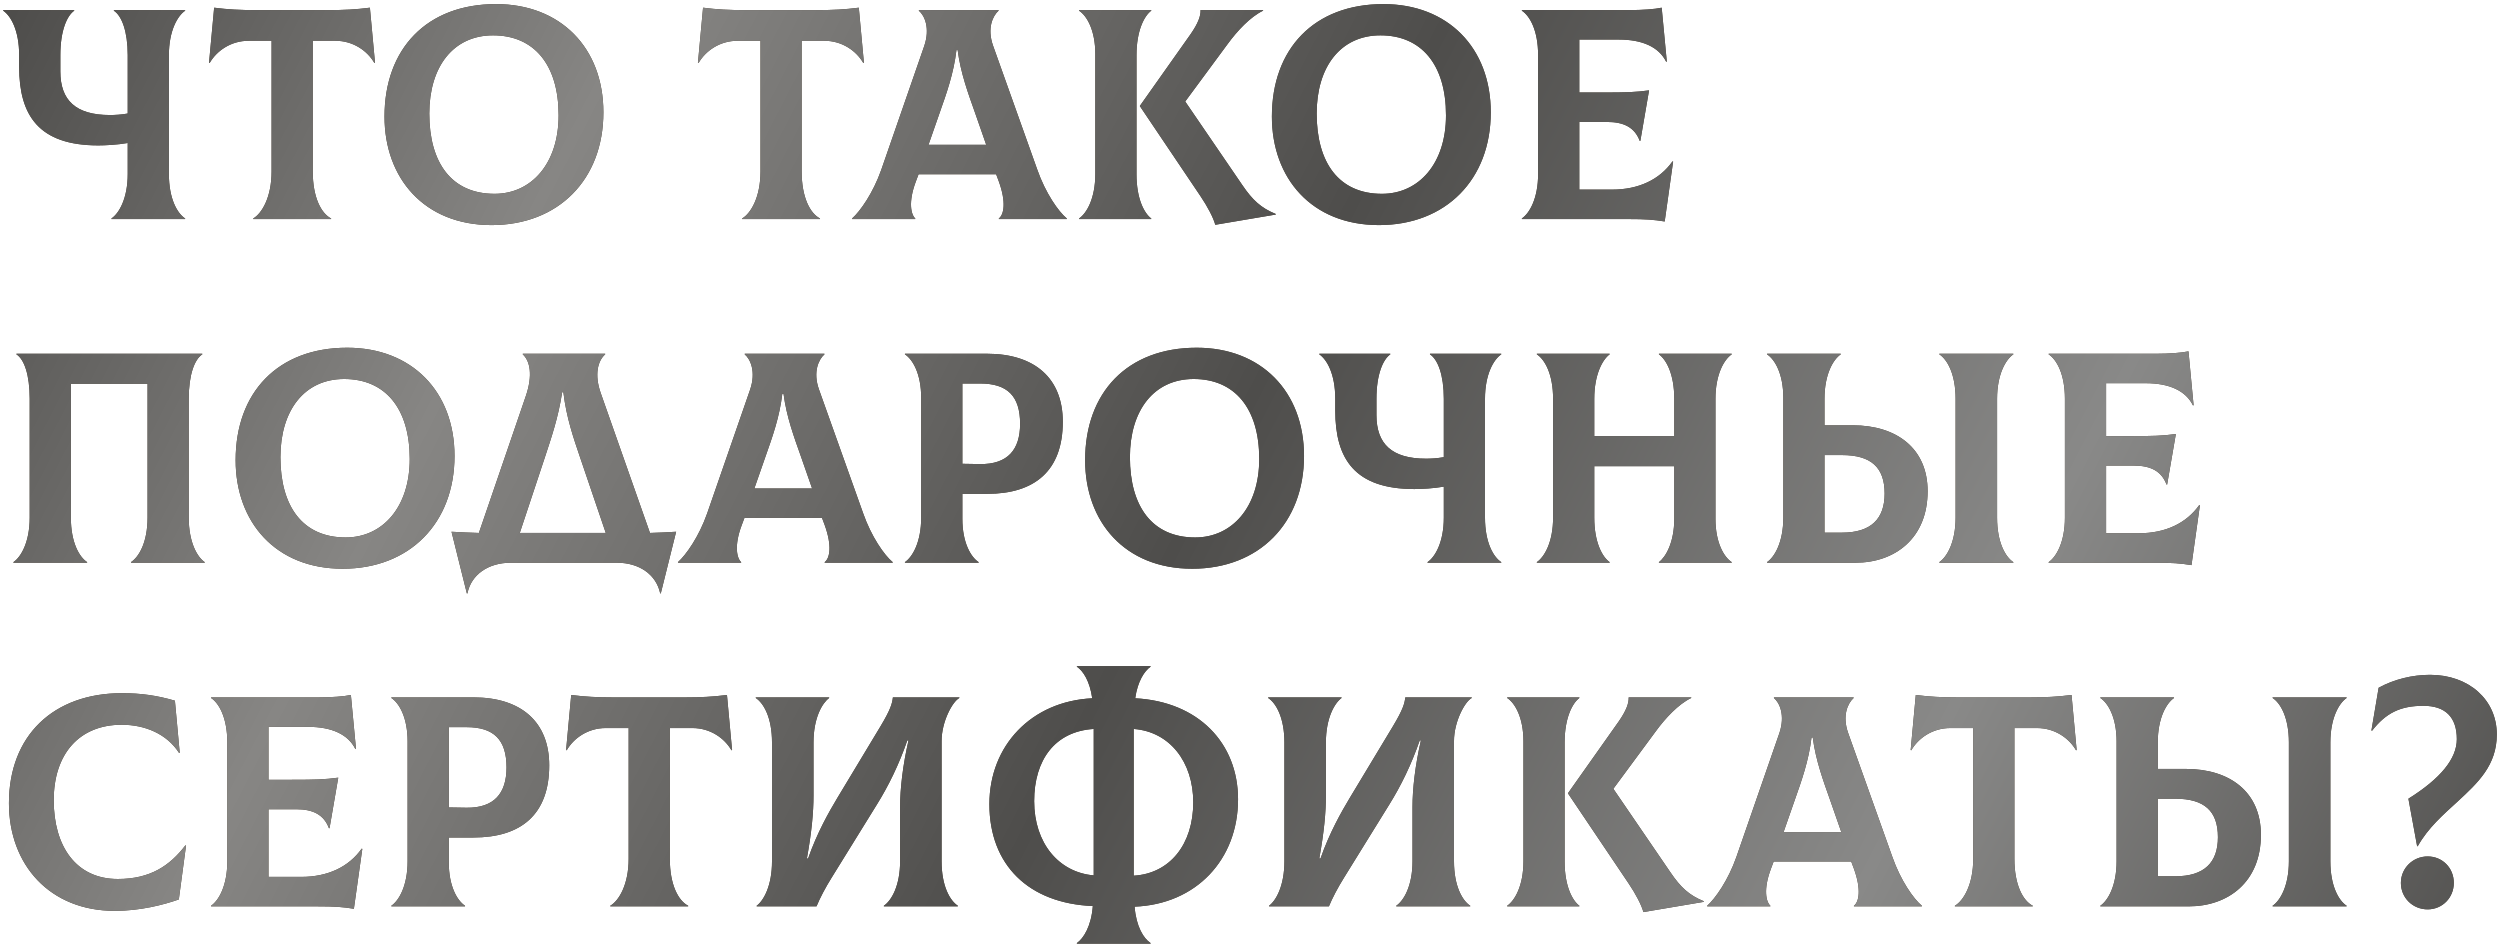 <?xml version="1.0" encoding="UTF-8"?> <svg xmlns="http://www.w3.org/2000/svg" width="582" height="220" viewBox="0 0 582 220" fill="none"> <path d="M43.1 2.49C41.35 3.68 39.32 7.11 39.32 12.85V40.5C39.32 46.31 41.28 49.67 43.1 50.86V51H25.95V50.86C27.7 49.67 29.73 46.24 29.73 40.5V33.29C27.35 33.71 24.55 33.85 22.87 33.85C9.01 33.85 4.46 26.85 4.46 15.58V12.85C4.46 7.04 2.5 3.68 0.75 2.49V2.35H17.27V2.49C15.59 3.68 14.05 7.11 14.05 12.85V16.63C14.05 23.35 17.62 26.78 25.6 26.78C26.65 26.78 28.19 26.71 29.73 26.43V12.85C29.73 7.25 28.33 3.68 26.51 2.49V2.35H43.1V2.49ZM86.112 1.79L87.302 14.6L87.162 14.67C85.552 11.87 82.262 9.49 78.062 9.49H72.812V39.94C72.812 45.96 74.772 49.67 77.082 50.86V51H58.952V50.86C60.982 49.67 63.222 45.89 63.222 39.94V9.49H57.902C53.702 9.49 50.412 11.87 48.802 14.67L48.662 14.6L49.852 1.79C53.072 2.21 56.012 2.35 59.442 2.35H76.522C79.952 2.35 82.892 2.21 86.112 1.79ZM114.432 52.4C98.752 52.4 89.512 41.48 89.512 27.13C89.512 11.38 99.312 0.95 115.482 0.95C130.462 0.95 140.472 11.1 140.472 26.15C140.472 41.76 130.042 52.4 114.432 52.4ZM115.132 45.12C123.742 45.12 130.042 38.05 130.042 26.85C130.042 15.02 124.302 8.23 114.782 8.23C105.542 8.23 99.942 15.51 99.942 26.43C99.942 37.91 105.122 45.12 115.132 45.12ZM199.93 1.79L201.12 14.6L200.98 14.67C199.37 11.87 196.08 9.49 191.88 9.49H186.63V39.94C186.63 45.96 188.59 49.67 190.9 50.86V51H172.77V50.86C174.8 49.67 177.04 45.89 177.04 39.94V9.49H171.72C167.52 9.49 164.23 11.87 162.62 14.67L162.48 14.6L163.67 1.79C166.89 2.21 169.83 2.35 173.26 2.35H190.34C193.77 2.35 196.71 2.21 199.93 1.79ZM241.491 39.52C243.381 44.91 246.391 49.25 248.351 50.86V51H232.531V50.86C233.721 49.95 234.281 47.08 232.531 42.25L231.901 40.57H213.841L213.211 42.25C211.391 47.08 212.091 49.95 213.071 50.86V51H198.371V50.86C200.261 49.18 203.271 44.91 205.161 39.52L215.171 10.68C216.571 6.55 215.241 3.61 213.911 2.49V2.35H232.461V2.49C231.131 3.68 229.731 6.55 231.201 10.68L241.491 39.52ZM222.661 11.66C222.031 17.05 220.351 21.74 218.741 26.29L216.151 33.71H229.591L227.001 26.29C225.391 21.74 223.641 17.05 222.941 11.66H222.661ZM264.576 40.57C264.576 46.31 266.396 49.67 268.006 50.86V51H251.206V50.86C252.956 49.67 254.986 46.24 254.986 40.5V12.57C254.986 7.04 253.026 3.68 251.206 2.49V2.35H268.006V2.49C266.396 3.68 264.576 7.11 264.576 12.85V40.57ZM289.216 43.09C291.596 46.59 293.556 48.41 296.986 49.81V49.95L282.916 52.33C282.496 50.72 281.096 48.06 279.486 45.68L265.346 24.68L277.176 7.95C278.926 5.43 279.556 3.68 279.486 2.35H294.046V2.49C291.106 3.89 288.026 7.18 285.786 10.26L275.916 23.63L289.216 43.09ZM321.014 52.4C305.334 52.4 296.094 41.48 296.094 27.13C296.094 11.38 305.894 0.95 322.064 0.95C337.044 0.95 347.054 11.1 347.054 26.15C347.054 41.76 336.624 52.4 321.014 52.4ZM321.714 45.12C330.324 45.12 336.624 38.05 336.624 26.85C336.624 15.02 330.884 8.23 321.364 8.23C312.124 8.23 306.524 15.51 306.524 26.43C306.524 37.91 311.704 45.12 321.714 45.12ZM389.362 37.56L389.502 37.63L387.542 51.56C384.952 51.14 383.132 51 379.002 51H354.292V50.86C356.042 49.67 358.072 46.24 358.072 40.5V12.85C358.072 7.04 356.112 3.68 354.292 2.49V2.35H379.422C382.222 2.35 385.302 2.14 386.842 1.79L388.032 14.32L387.892 14.39C386.212 10.96 382.362 9.21 376.902 9.21H367.662V21.53H372.982C378.792 21.53 380.752 21.46 383.902 21.04L381.872 32.8H381.732C380.542 29.65 378.022 28.39 374.102 28.39H367.662V44.14H375.292C381.452 44.14 386.352 41.83 389.362 37.56ZM3.13 131V130.86C4.88 129.67 6.91 126.24 6.91 120.5V92.85C6.91 87.25 5.65 83.68 3.83 82.49V82.35H47.09V82.49C45.27 83.68 43.94 87.25 43.94 92.85V120.5C43.94 126.24 45.9 129.67 47.65 130.86V131H30.5V130.86C32.32 129.67 34.35 126.31 34.35 120.5V89.35H16.5V120.5C16.5 126.31 18.46 129.67 20.28 130.86V131H3.13ZM79.773 132.4C64.093 132.4 54.853 121.48 54.853 107.13C54.853 91.38 64.653 80.95 80.823 80.95C95.803 80.95 105.813 91.1 105.813 106.15C105.813 121.76 95.383 132.4 79.773 132.4ZM80.473 125.12C89.083 125.12 95.383 118.05 95.383 106.85C95.383 95.02 89.643 88.23 80.123 88.23C70.883 88.23 65.283 95.51 65.283 106.43C65.283 117.91 70.463 125.12 80.473 125.12ZM151.313 124.07C153.343 124 155.373 123.93 157.403 123.79L153.833 138.14H153.693C152.783 133.8 148.863 131 143.613 131H118.903C113.653 131 109.663 133.8 108.823 138.14H108.683L105.113 123.79C107.283 123.93 109.383 124 111.483 124.07L122.403 92.22C124.083 87.32 123.383 84.03 121.703 82.49V82.35H140.883V82.49C139.133 84.03 138.363 87.25 139.833 91.45L151.313 124.07ZM126.813 106.57L121.003 124.07H141.023L135.073 106.57C133.533 102.02 131.853 97.26 131.153 91.31H130.873C129.963 97.26 128.353 101.88 126.813 106.57ZM200.954 119.52C202.844 124.91 205.854 129.25 207.814 130.86V131H191.994V130.86C193.184 129.95 193.744 127.08 191.994 122.25L191.364 120.57H173.304L172.674 122.25C170.854 127.08 171.554 129.95 172.534 130.86V131H157.834V130.86C159.724 129.18 162.734 124.91 164.624 119.52L174.634 90.68C176.034 86.55 174.704 83.61 173.374 82.49V82.35H191.924V82.49C190.594 83.68 189.194 86.55 190.664 90.68L200.954 119.52ZM182.124 91.66C181.494 97.05 179.814 101.74 178.204 106.29L175.614 113.71H189.054L186.464 106.29C184.854 101.74 183.104 97.05 182.404 91.66H182.124ZM229.779 82.35C240.909 82.35 247.419 88.09 247.419 98.17C247.419 109.58 240.909 114.97 229.779 114.97H224.039V120.78C224.039 126.31 225.999 129.67 227.819 130.86V131H210.669V130.86C212.419 129.67 214.449 126.24 214.449 120.5V92.57C214.449 87.04 212.489 83.68 210.669 82.49V82.35H229.779ZM228.169 108.04C234.609 108.11 237.479 104.68 237.479 98.66C237.479 92.22 234.539 89.28 228.169 89.28H224.039V107.97L228.169 108.04ZM277.537 132.4C261.857 132.4 252.617 121.48 252.617 107.13C252.617 91.38 262.417 80.95 278.587 80.95C293.567 80.95 303.577 91.1 303.577 106.15C303.577 121.76 293.147 132.4 277.537 132.4ZM278.237 125.12C286.847 125.12 293.147 118.05 293.147 106.85C293.147 95.02 287.407 88.23 277.887 88.23C268.647 88.23 263.047 95.51 263.047 106.43C263.047 117.91 268.227 125.12 278.237 125.12ZM349.487 82.49C347.737 83.68 345.707 87.11 345.707 92.85V120.5C345.707 126.31 347.667 129.67 349.487 130.86V131H332.337V130.86C334.087 129.67 336.117 126.24 336.117 120.5V113.29C333.737 113.71 330.937 113.85 329.257 113.85C315.397 113.85 310.847 106.85 310.847 95.58V92.85C310.847 87.04 308.887 83.68 307.137 82.49V82.35H323.657V82.49C321.977 83.68 320.437 87.11 320.437 92.85V96.63C320.437 103.35 324.007 106.78 331.987 106.78C333.037 106.78 334.577 106.71 336.117 106.43V92.85C336.117 87.25 334.717 83.68 332.897 82.49V82.35H349.487V82.49ZM403.138 82.49C401.388 83.68 399.358 87.11 399.358 92.85V120.78C399.358 126.31 401.318 129.67 403.138 130.86V131H386.198V130.86C387.808 129.67 389.768 126.24 389.768 120.78V108.53H371.148V120.5C371.148 126.31 373.038 129.67 374.718 130.86V131H357.778V130.86C359.528 129.67 361.558 126.24 361.558 120.5V92.85C361.558 87.04 359.598 83.68 357.778 82.49V82.35H374.718V82.49C373.108 83.68 371.148 87.11 371.148 92.85V101.53H389.768V92.85C389.768 87.04 387.878 83.68 386.198 82.49V82.35H403.138V82.49ZM431.322 99.01C441.542 99.01 448.752 104.4 448.752 114.34C448.752 125.33 441.122 131 431.952 131H411.372V130.86C413.122 129.67 415.152 126.24 415.152 120.5V92.57C415.152 87.04 413.192 83.68 411.372 82.49V82.35H428.522V82.49C426.772 83.68 424.742 87.11 424.742 92.85V99.01H431.322ZM468.702 82.49C466.952 83.68 464.922 87.11 464.922 92.85V120.5C464.922 126.31 466.882 129.67 468.702 130.86V131H451.482V130.86C453.232 129.67 455.262 126.24 455.262 120.5V92.85C455.262 87.04 453.302 83.68 451.482 82.49V82.35H468.702V82.49ZM428.802 124C435.592 124 438.742 120.78 438.742 114.9C438.742 108.81 435.592 105.94 428.802 105.94H424.742V124H428.802ZM511.999 117.56L512.139 117.63L510.179 131.56C507.589 131.14 505.769 131 501.639 131H476.929V130.86C478.679 129.67 480.709 126.24 480.709 120.5V92.85C480.709 87.04 478.749 83.68 476.929 82.49V82.35H502.059C504.859 82.35 507.939 82.14 509.479 81.79L510.669 94.32L510.529 94.39C508.849 90.96 504.999 89.21 499.539 89.21H490.299V101.53H495.619C501.429 101.53 503.389 101.46 506.539 101.04L504.509 112.8H504.369C503.179 109.65 500.659 108.39 496.739 108.39H490.299V124.14H497.929C504.089 124.14 508.989 121.83 511.999 117.56ZM26.72 212.05C11.6 212.05 2.08 201.34 2.08 186.99C2.08 171.24 12.44 161.37 28.4 161.37C32.88 161.37 36.66 161.93 40.72 163.12L41.84 175.23L41.7 175.3C38.83 170.82 33.72 168.72 28.33 168.72C18.46 168.72 12.51 175.51 12.51 186.29C12.51 197 17.69 204.63 27.42 204.63C34.98 204.63 39.53 201.55 43.17 196.79L43.31 196.86L41.63 209.39C38.06 210.65 32.6 212.05 26.72 212.05ZM84.206 197.56L84.346 197.63L82.386 211.56C79.796 211.14 77.976 211 73.846 211H49.136V210.86C50.886 209.67 52.916 206.24 52.916 200.5V172.85C52.916 167.04 50.956 163.68 49.136 162.49V162.35H74.266C77.066 162.35 80.146 162.14 81.686 161.79L82.876 174.32L82.736 174.39C81.056 170.96 77.206 169.21 71.746 169.21H62.506V181.53H67.826C73.636 181.53 75.596 181.46 78.746 181.04L76.716 192.8H76.576C75.386 189.65 72.866 188.39 68.946 188.39H62.506V204.14H70.136C76.296 204.14 81.196 201.83 84.206 197.56ZM110.219 162.35C121.349 162.35 127.859 168.09 127.859 178.17C127.859 189.58 121.349 194.97 110.219 194.97H104.479V200.78C104.479 206.31 106.439 209.67 108.259 210.86V211H91.109V210.86C92.859 209.67 94.888 206.24 94.888 200.5V172.57C94.888 167.04 92.928 163.68 91.109 162.49V162.35H110.219ZM108.609 188.04C115.049 188.11 117.919 184.68 117.919 178.66C117.919 172.22 114.979 169.28 108.609 169.28H104.479V187.97L108.609 188.04ZM169.237 161.79L170.427 174.6L170.287 174.67C168.677 171.87 165.387 169.49 161.187 169.49H155.937V199.94C155.937 205.96 157.897 209.67 160.207 210.86V211H142.077V210.86C144.107 209.67 146.347 205.89 146.347 199.94V169.49H141.027C136.827 169.49 133.537 171.87 131.927 174.67L131.787 174.6L132.977 161.79C136.197 162.21 139.137 162.35 142.567 162.35H159.647C163.077 162.35 166.017 162.21 169.237 161.79ZM176.153 211V210.86C177.763 209.67 179.723 206.24 179.723 200.5V172.85C179.723 167.04 177.763 163.68 175.943 162.49V162.35H193.023V162.49C191.413 163.68 189.383 167.11 189.383 172.85V185.17C189.383 189.16 188.963 193.64 187.843 199.87H188.123C190.223 193.85 193.023 188.95 194.913 185.8L204.993 169.07C207.303 165.22 207.723 163.75 207.863 162.35H223.333V162.49C221.723 163.33 219.203 168.02 219.203 172.5V200.5C219.203 206.31 221.163 209.67 222.983 210.86V211H205.763V210.86C207.513 209.67 209.543 206.24 209.543 200.5V187.9C209.543 183.56 210.173 178.17 211.503 172.36H211.223C209.263 178.03 206.812 183 204.153 187.27L193.583 204.35C192.183 206.59 190.853 209.11 190.083 211H176.153ZM288.217 186.08C288.217 200.08 278.487 210.51 264.137 211.07C264.487 215.69 266.237 218.49 267.847 219.54V219.68H250.697V219.54C252.237 218.49 254.057 215.62 254.407 210.93C239.427 210.3 230.327 201.34 230.327 187.2C230.327 173.62 240.057 163.26 254.267 162.56C253.707 158.57 252.167 156.19 250.697 155.21V155.07H267.847V155.21C266.447 156.19 264.837 158.57 264.277 162.56C278.977 163.33 288.217 172.99 288.217 186.08ZM240.757 186.5C240.757 196.3 246.497 203.09 254.617 203.79V169.7C245.587 170.26 240.757 176.91 240.757 186.5ZM263.927 203.86C272.327 203.37 277.787 196.58 277.787 186.78C277.787 177.4 272.327 170.33 263.927 169.7V203.86ZM295.44 211V210.86C297.05 209.67 299.01 206.24 299.01 200.5V172.85C299.01 167.04 297.05 163.68 295.23 162.49V162.35H312.31V162.49C310.7 163.68 308.67 167.11 308.67 172.85V185.17C308.67 189.16 308.25 193.64 307.13 199.87H307.41C309.51 193.85 312.31 188.95 314.2 185.8L324.28 169.07C326.59 165.22 327.01 163.75 327.15 162.35H342.62V162.49C341.01 163.33 338.49 168.02 338.49 172.5V200.5C338.49 206.31 340.45 209.67 342.27 210.86V211H325.05V210.86C326.8 209.67 328.83 206.24 328.83 200.5V187.9C328.83 183.56 329.46 178.17 330.79 172.36H330.51C328.55 178.03 326.1 183 323.44 187.27L312.87 204.35C311.47 206.59 310.14 209.11 309.37 211H295.44ZM364.244 200.57C364.244 206.31 366.064 209.67 367.674 210.86V211H350.874V210.86C352.624 209.67 354.654 206.24 354.654 200.5V172.57C354.654 167.04 352.694 163.68 350.874 162.49V162.35H367.674V162.49C366.064 163.68 364.244 167.11 364.244 172.85V200.57ZM388.884 203.09C391.264 206.59 393.224 208.41 396.654 209.81V209.95L382.584 212.33C382.164 210.72 380.764 208.06 379.154 205.68L365.014 184.68L376.844 167.95C378.594 165.43 379.224 163.68 379.154 162.35H393.714V162.49C390.774 163.89 387.694 167.18 385.454 170.26L375.584 183.63L388.884 203.09ZM440.554 199.52C442.444 204.91 445.454 209.25 447.414 210.86V211H431.594V210.86C432.784 209.95 433.344 207.08 431.594 202.25L430.964 200.57H412.904L412.274 202.25C410.454 207.08 411.154 209.95 412.134 210.86V211H397.434V210.86C399.324 209.18 402.334 204.91 404.224 199.52L414.234 170.68C415.634 166.55 414.304 163.61 412.974 162.49V162.35H431.524V162.49C430.194 163.68 428.794 166.55 430.264 170.68L440.554 199.52ZM421.724 171.66C421.094 177.05 419.414 181.74 417.804 186.29L415.214 193.71H428.654L426.064 186.29C424.454 181.74 422.704 177.05 422.004 171.66H421.724ZM482.254 161.79L483.444 174.6L483.304 174.67C481.694 171.87 478.404 169.49 474.204 169.49H468.954V199.94C468.954 205.96 470.914 209.67 473.224 210.86V211H455.094V210.86C457.124 209.67 459.364 205.89 459.364 199.94V169.49H454.044C449.844 169.49 446.554 171.87 444.944 174.67L444.804 174.6L445.994 161.79C449.214 162.21 452.154 162.35 455.584 162.35H472.664C476.094 162.35 479.034 162.21 482.254 161.79ZM508.91 179.01C519.13 179.01 526.34 184.4 526.34 194.34C526.34 205.33 518.71 211 509.54 211H488.96V210.86C490.71 209.67 492.74 206.24 492.74 200.5V172.57C492.74 167.04 490.78 163.68 488.96 162.49V162.35H506.11V162.49C504.36 163.68 502.33 167.11 502.33 172.85V179.01H508.91ZM546.29 162.49C544.54 163.68 542.51 167.11 542.51 172.85V200.5C542.51 206.31 544.47 209.67 546.29 210.86V211H529.07V210.86C530.82 209.67 532.85 206.24 532.85 200.5V172.85C532.85 167.04 530.89 163.68 529.07 162.49V162.35H546.29V162.49ZM506.39 204C513.18 204 516.33 200.78 516.33 194.9C516.33 188.81 513.18 185.94 506.39 185.94H502.33V204H506.39ZM562.707 197L560.677 185.94C568.167 181.25 571.947 176.63 571.947 172.08C571.947 166.97 569.287 164.31 564.177 164.31C558.787 164.31 555.427 165.99 552.207 170.12L552.067 170.05L553.747 160.11C557.317 158.15 561.587 157.1 565.717 157.1C574.747 157.1 581.257 162.91 581.257 170.96C581.257 178.17 576.847 182.23 572.157 186.57C568.867 189.58 565.227 192.73 562.847 197H562.707ZM565.157 211.7C561.657 211.7 558.927 208.97 558.927 205.54C558.927 202.11 561.727 199.38 565.157 199.38C568.587 199.38 571.247 202.04 571.247 205.54C571.247 208.97 568.587 211.7 565.157 211.7Z" fill="#4B4235"></path> <path d="M43.1 2.49C41.35 3.68 39.32 7.11 39.32 12.85V40.5C39.32 46.31 41.28 49.67 43.1 50.86V51H25.95V50.86C27.7 49.67 29.73 46.24 29.73 40.5V33.29C27.35 33.71 24.55 33.85 22.87 33.85C9.01 33.85 4.46 26.85 4.46 15.58V12.85C4.46 7.04 2.5 3.68 0.75 2.49V2.35H17.27V2.49C15.59 3.68 14.05 7.11 14.05 12.85V16.63C14.05 23.35 17.62 26.78 25.6 26.78C26.65 26.78 28.19 26.71 29.73 26.43V12.85C29.73 7.25 28.33 3.68 26.51 2.49V2.35H43.1V2.49ZM86.112 1.79L87.302 14.6L87.162 14.67C85.552 11.87 82.262 9.49 78.062 9.49H72.812V39.94C72.812 45.96 74.772 49.67 77.082 50.86V51H58.952V50.86C60.982 49.67 63.222 45.89 63.222 39.94V9.49H57.902C53.702 9.49 50.412 11.87 48.802 14.67L48.662 14.6L49.852 1.79C53.072 2.21 56.012 2.35 59.442 2.35H76.522C79.952 2.35 82.892 2.21 86.112 1.79ZM114.432 52.4C98.752 52.4 89.512 41.48 89.512 27.13C89.512 11.38 99.312 0.95 115.482 0.95C130.462 0.95 140.472 11.1 140.472 26.15C140.472 41.76 130.042 52.4 114.432 52.4ZM115.132 45.12C123.742 45.12 130.042 38.05 130.042 26.85C130.042 15.02 124.302 8.23 114.782 8.23C105.542 8.23 99.942 15.51 99.942 26.43C99.942 37.91 105.122 45.12 115.132 45.12ZM199.93 1.79L201.12 14.6L200.98 14.67C199.37 11.87 196.08 9.49 191.88 9.49H186.63V39.94C186.63 45.96 188.59 49.67 190.9 50.86V51H172.77V50.86C174.8 49.67 177.04 45.89 177.04 39.94V9.49H171.72C167.52 9.49 164.23 11.87 162.62 14.67L162.48 14.6L163.67 1.79C166.89 2.21 169.83 2.35 173.26 2.35H190.34C193.77 2.35 196.71 2.21 199.93 1.79ZM241.491 39.52C243.381 44.91 246.391 49.25 248.351 50.86V51H232.531V50.86C233.721 49.95 234.281 47.08 232.531 42.25L231.901 40.57H213.841L213.211 42.25C211.391 47.08 212.091 49.95 213.071 50.86V51H198.371V50.86C200.261 49.18 203.271 44.91 205.161 39.52L215.171 10.68C216.571 6.55 215.241 3.61 213.911 2.49V2.35H232.461V2.49C231.131 3.68 229.731 6.55 231.201 10.68L241.491 39.52ZM222.661 11.66C222.031 17.05 220.351 21.74 218.741 26.29L216.151 33.71H229.591L227.001 26.29C225.391 21.74 223.641 17.05 222.941 11.66H222.661ZM264.576 40.57C264.576 46.31 266.396 49.67 268.006 50.86V51H251.206V50.86C252.956 49.67 254.986 46.24 254.986 40.5V12.57C254.986 7.04 253.026 3.68 251.206 2.49V2.35H268.006V2.49C266.396 3.68 264.576 7.11 264.576 12.85V40.57ZM289.216 43.09C291.596 46.59 293.556 48.41 296.986 49.81V49.95L282.916 52.33C282.496 50.72 281.096 48.06 279.486 45.68L265.346 24.68L277.176 7.95C278.926 5.43 279.556 3.68 279.486 2.35H294.046V2.49C291.106 3.89 288.026 7.18 285.786 10.26L275.916 23.63L289.216 43.09ZM321.014 52.4C305.334 52.4 296.094 41.48 296.094 27.13C296.094 11.38 305.894 0.95 322.064 0.95C337.044 0.95 347.054 11.1 347.054 26.15C347.054 41.76 336.624 52.4 321.014 52.4ZM321.714 45.12C330.324 45.12 336.624 38.05 336.624 26.85C336.624 15.02 330.884 8.23 321.364 8.23C312.124 8.23 306.524 15.51 306.524 26.43C306.524 37.91 311.704 45.12 321.714 45.12ZM389.362 37.56L389.502 37.63L387.542 51.56C384.952 51.14 383.132 51 379.002 51H354.292V50.86C356.042 49.67 358.072 46.24 358.072 40.5V12.85C358.072 7.04 356.112 3.68 354.292 2.49V2.35H379.422C382.222 2.35 385.302 2.14 386.842 1.79L388.032 14.32L387.892 14.39C386.212 10.96 382.362 9.21 376.902 9.21H367.662V21.53H372.982C378.792 21.53 380.752 21.46 383.902 21.04L381.872 32.8H381.732C380.542 29.65 378.022 28.39 374.102 28.39H367.662V44.14H375.292C381.452 44.14 386.352 41.83 389.362 37.56ZM3.13 131V130.86C4.88 129.67 6.91 126.24 6.91 120.5V92.85C6.91 87.25 5.65 83.68 3.83 82.49V82.35H47.09V82.49C45.27 83.68 43.94 87.25 43.94 92.85V120.5C43.94 126.24 45.9 129.67 47.65 130.86V131H30.5V130.86C32.32 129.67 34.35 126.31 34.35 120.5V89.35H16.5V120.5C16.5 126.31 18.46 129.67 20.28 130.86V131H3.13ZM79.773 132.4C64.093 132.4 54.853 121.48 54.853 107.13C54.853 91.38 64.653 80.95 80.823 80.95C95.803 80.95 105.813 91.1 105.813 106.15C105.813 121.76 95.383 132.4 79.773 132.4ZM80.473 125.12C89.083 125.12 95.383 118.05 95.383 106.85C95.383 95.02 89.643 88.23 80.123 88.23C70.883 88.23 65.283 95.51 65.283 106.43C65.283 117.91 70.463 125.12 80.473 125.12ZM151.313 124.07C153.343 124 155.373 123.93 157.403 123.79L153.833 138.14H153.693C152.783 133.8 148.863 131 143.613 131H118.903C113.653 131 109.663 133.8 108.823 138.14H108.683L105.113 123.79C107.283 123.93 109.383 124 111.483 124.07L122.403 92.22C124.083 87.32 123.383 84.03 121.703 82.49V82.35H140.883V82.49C139.133 84.03 138.363 87.25 139.833 91.45L151.313 124.07ZM126.813 106.57L121.003 124.07H141.023L135.073 106.57C133.533 102.02 131.853 97.26 131.153 91.31H130.873C129.963 97.26 128.353 101.88 126.813 106.57ZM200.954 119.52C202.844 124.91 205.854 129.25 207.814 130.86V131H191.994V130.86C193.184 129.95 193.744 127.08 191.994 122.25L191.364 120.57H173.304L172.674 122.25C170.854 127.08 171.554 129.95 172.534 130.86V131H157.834V130.86C159.724 129.18 162.734 124.91 164.624 119.52L174.634 90.68C176.034 86.55 174.704 83.61 173.374 82.49V82.35H191.924V82.49C190.594 83.68 189.194 86.55 190.664 90.68L200.954 119.52ZM182.124 91.66C181.494 97.05 179.814 101.74 178.204 106.29L175.614 113.71H189.054L186.464 106.29C184.854 101.74 183.104 97.05 182.404 91.66H182.124ZM229.779 82.35C240.909 82.35 247.419 88.09 247.419 98.17C247.419 109.58 240.909 114.97 229.779 114.97H224.039V120.78C224.039 126.31 225.999 129.67 227.819 130.86V131H210.669V130.86C212.419 129.67 214.449 126.24 214.449 120.5V92.57C214.449 87.04 212.489 83.68 210.669 82.49V82.35H229.779ZM228.169 108.04C234.609 108.11 237.479 104.68 237.479 98.66C237.479 92.22 234.539 89.28 228.169 89.28H224.039V107.97L228.169 108.04ZM277.537 132.4C261.857 132.4 252.617 121.48 252.617 107.13C252.617 91.38 262.417 80.95 278.587 80.95C293.567 80.95 303.577 91.1 303.577 106.15C303.577 121.76 293.147 132.4 277.537 132.4ZM278.237 125.12C286.847 125.12 293.147 118.05 293.147 106.85C293.147 95.02 287.407 88.23 277.887 88.23C268.647 88.23 263.047 95.51 263.047 106.43C263.047 117.91 268.227 125.12 278.237 125.12ZM349.487 82.49C347.737 83.68 345.707 87.11 345.707 92.85V120.5C345.707 126.31 347.667 129.67 349.487 130.86V131H332.337V130.86C334.087 129.67 336.117 126.24 336.117 120.5V113.29C333.737 113.71 330.937 113.85 329.257 113.85C315.397 113.85 310.847 106.85 310.847 95.58V92.85C310.847 87.04 308.887 83.68 307.137 82.49V82.35H323.657V82.49C321.977 83.68 320.437 87.11 320.437 92.85V96.63C320.437 103.35 324.007 106.78 331.987 106.78C333.037 106.78 334.577 106.71 336.117 106.43V92.85C336.117 87.25 334.717 83.68 332.897 82.49V82.35H349.487V82.49ZM403.138 82.49C401.388 83.68 399.358 87.11 399.358 92.85V120.78C399.358 126.31 401.318 129.67 403.138 130.86V131H386.198V130.86C387.808 129.67 389.768 126.24 389.768 120.78V108.53H371.148V120.5C371.148 126.31 373.038 129.67 374.718 130.86V131H357.778V130.86C359.528 129.67 361.558 126.24 361.558 120.5V92.85C361.558 87.04 359.598 83.68 357.778 82.49V82.35H374.718V82.49C373.108 83.68 371.148 87.11 371.148 92.85V101.53H389.768V92.85C389.768 87.04 387.878 83.68 386.198 82.49V82.35H403.138V82.49ZM431.322 99.01C441.542 99.01 448.752 104.4 448.752 114.34C448.752 125.33 441.122 131 431.952 131H411.372V130.86C413.122 129.67 415.152 126.24 415.152 120.5V92.57C415.152 87.04 413.192 83.68 411.372 82.49V82.35H428.522V82.49C426.772 83.68 424.742 87.11 424.742 92.85V99.01H431.322ZM468.702 82.49C466.952 83.68 464.922 87.11 464.922 92.85V120.5C464.922 126.31 466.882 129.67 468.702 130.86V131H451.482V130.86C453.232 129.67 455.262 126.24 455.262 120.5V92.85C455.262 87.04 453.302 83.68 451.482 82.49V82.35H468.702V82.49ZM428.802 124C435.592 124 438.742 120.78 438.742 114.9C438.742 108.81 435.592 105.94 428.802 105.94H424.742V124H428.802ZM511.999 117.56L512.139 117.63L510.179 131.56C507.589 131.14 505.769 131 501.639 131H476.929V130.86C478.679 129.67 480.709 126.24 480.709 120.5V92.85C480.709 87.04 478.749 83.68 476.929 82.49V82.35H502.059C504.859 82.35 507.939 82.14 509.479 81.79L510.669 94.32L510.529 94.39C508.849 90.96 504.999 89.21 499.539 89.21H490.299V101.53H495.619C501.429 101.53 503.389 101.46 506.539 101.04L504.509 112.8H504.369C503.179 109.65 500.659 108.39 496.739 108.39H490.299V124.14H497.929C504.089 124.14 508.989 121.83 511.999 117.56ZM26.72 212.05C11.6 212.05 2.08 201.34 2.08 186.99C2.08 171.24 12.44 161.37 28.4 161.37C32.88 161.37 36.66 161.93 40.72 163.12L41.84 175.23L41.7 175.3C38.83 170.82 33.72 168.72 28.33 168.72C18.46 168.72 12.51 175.51 12.51 186.29C12.51 197 17.69 204.63 27.42 204.63C34.98 204.63 39.53 201.55 43.17 196.79L43.31 196.86L41.63 209.39C38.06 210.65 32.6 212.05 26.72 212.05ZM84.206 197.56L84.346 197.63L82.386 211.56C79.796 211.14 77.976 211 73.846 211H49.136V210.86C50.886 209.67 52.916 206.24 52.916 200.5V172.85C52.916 167.04 50.956 163.68 49.136 162.49V162.35H74.266C77.066 162.35 80.146 162.14 81.686 161.79L82.876 174.32L82.736 174.39C81.056 170.96 77.206 169.21 71.746 169.21H62.506V181.53H67.826C73.636 181.53 75.596 181.46 78.746 181.04L76.716 192.8H76.576C75.386 189.65 72.866 188.39 68.946 188.39H62.506V204.14H70.136C76.296 204.14 81.196 201.83 84.206 197.56ZM110.219 162.35C121.349 162.35 127.859 168.09 127.859 178.17C127.859 189.58 121.349 194.97 110.219 194.97H104.479V200.78C104.479 206.31 106.439 209.67 108.259 210.86V211H91.109V210.86C92.859 209.67 94.888 206.24 94.888 200.5V172.57C94.888 167.04 92.928 163.68 91.109 162.49V162.35H110.219ZM108.609 188.04C115.049 188.11 117.919 184.68 117.919 178.66C117.919 172.22 114.979 169.28 108.609 169.28H104.479V187.97L108.609 188.04ZM169.237 161.79L170.427 174.6L170.287 174.67C168.677 171.87 165.387 169.49 161.187 169.49H155.937V199.94C155.937 205.96 157.897 209.67 160.207 210.86V211H142.077V210.86C144.107 209.67 146.347 205.89 146.347 199.94V169.49H141.027C136.827 169.49 133.537 171.87 131.927 174.67L131.787 174.6L132.977 161.79C136.197 162.21 139.137 162.35 142.567 162.35H159.647C163.077 162.35 166.017 162.21 169.237 161.79ZM176.153 211V210.86C177.763 209.67 179.723 206.24 179.723 200.5V172.85C179.723 167.04 177.763 163.68 175.943 162.49V162.35H193.023V162.49C191.413 163.68 189.383 167.11 189.383 172.85V185.17C189.383 189.16 188.963 193.64 187.843 199.87H188.123C190.223 193.85 193.023 188.95 194.913 185.8L204.993 169.07C207.303 165.22 207.723 163.75 207.863 162.35H223.333V162.49C221.723 163.33 219.203 168.02 219.203 172.5V200.5C219.203 206.31 221.163 209.67 222.983 210.86V211H205.763V210.86C207.513 209.67 209.543 206.24 209.543 200.5V187.9C209.543 183.56 210.173 178.17 211.503 172.36H211.223C209.263 178.03 206.812 183 204.153 187.27L193.583 204.35C192.183 206.59 190.853 209.11 190.083 211H176.153ZM288.217 186.08C288.217 200.08 278.487 210.51 264.137 211.07C264.487 215.69 266.237 218.49 267.847 219.54V219.68H250.697V219.54C252.237 218.49 254.057 215.62 254.407 210.93C239.427 210.3 230.327 201.34 230.327 187.2C230.327 173.62 240.057 163.26 254.267 162.56C253.707 158.57 252.167 156.19 250.697 155.21V155.07H267.847V155.21C266.447 156.19 264.837 158.57 264.277 162.56C278.977 163.33 288.217 172.99 288.217 186.08ZM240.757 186.5C240.757 196.3 246.497 203.09 254.617 203.79V169.7C245.587 170.26 240.757 176.91 240.757 186.5ZM263.927 203.86C272.327 203.37 277.787 196.58 277.787 186.78C277.787 177.4 272.327 170.33 263.927 169.7V203.86ZM295.44 211V210.86C297.05 209.67 299.01 206.24 299.01 200.5V172.85C299.01 167.04 297.05 163.68 295.23 162.49V162.35H312.31V162.49C310.7 163.68 308.67 167.11 308.67 172.85V185.17C308.67 189.16 308.25 193.64 307.13 199.87H307.41C309.51 193.85 312.31 188.95 314.2 185.8L324.28 169.07C326.59 165.22 327.01 163.75 327.15 162.35H342.62V162.49C341.01 163.33 338.49 168.02 338.49 172.5V200.5C338.49 206.31 340.45 209.67 342.27 210.86V211H325.05V210.86C326.8 209.67 328.83 206.24 328.83 200.5V187.9C328.83 183.56 329.46 178.17 330.79 172.36H330.51C328.55 178.03 326.1 183 323.44 187.27L312.87 204.35C311.47 206.59 310.14 209.11 309.37 211H295.44ZM364.244 200.57C364.244 206.31 366.064 209.67 367.674 210.86V211H350.874V210.86C352.624 209.67 354.654 206.24 354.654 200.5V172.57C354.654 167.04 352.694 163.68 350.874 162.49V162.35H367.674V162.49C366.064 163.68 364.244 167.11 364.244 172.85V200.57ZM388.884 203.09C391.264 206.59 393.224 208.41 396.654 209.81V209.95L382.584 212.33C382.164 210.72 380.764 208.06 379.154 205.68L365.014 184.68L376.844 167.95C378.594 165.43 379.224 163.68 379.154 162.35H393.714V162.49C390.774 163.89 387.694 167.18 385.454 170.26L375.584 183.63L388.884 203.09ZM440.554 199.52C442.444 204.91 445.454 209.25 447.414 210.86V211H431.594V210.86C432.784 209.95 433.344 207.08 431.594 202.25L430.964 200.57H412.904L412.274 202.25C410.454 207.08 411.154 209.95 412.134 210.86V211H397.434V210.86C399.324 209.18 402.334 204.91 404.224 199.52L414.234 170.68C415.634 166.55 414.304 163.61 412.974 162.49V162.35H431.524V162.49C430.194 163.68 428.794 166.55 430.264 170.68L440.554 199.52ZM421.724 171.66C421.094 177.05 419.414 181.74 417.804 186.29L415.214 193.71H428.654L426.064 186.29C424.454 181.74 422.704 177.05 422.004 171.66H421.724ZM482.254 161.79L483.444 174.6L483.304 174.67C481.694 171.87 478.404 169.49 474.204 169.49H468.954V199.94C468.954 205.96 470.914 209.67 473.224 210.86V211H455.094V210.86C457.124 209.67 459.364 205.89 459.364 199.94V169.49H454.044C449.844 169.49 446.554 171.87 444.944 174.67L444.804 174.6L445.994 161.79C449.214 162.21 452.154 162.35 455.584 162.35H472.664C476.094 162.35 479.034 162.21 482.254 161.79ZM508.91 179.01C519.13 179.01 526.34 184.4 526.34 194.34C526.34 205.33 518.71 211 509.54 211H488.96V210.86C490.71 209.67 492.74 206.24 492.74 200.5V172.57C492.74 167.04 490.78 163.68 488.96 162.49V162.35H506.11V162.49C504.36 163.68 502.33 167.11 502.33 172.85V179.01H508.91ZM546.29 162.49C544.54 163.68 542.51 167.11 542.51 172.85V200.5C542.51 206.31 544.47 209.67 546.29 210.86V211H529.07V210.86C530.82 209.67 532.85 206.24 532.85 200.5V172.85C532.85 167.04 530.89 163.68 529.07 162.49V162.35H546.29V162.49ZM506.39 204C513.18 204 516.33 200.78 516.33 194.9C516.33 188.81 513.18 185.94 506.39 185.94H502.33V204H506.39ZM562.707 197L560.677 185.94C568.167 181.25 571.947 176.63 571.947 172.08C571.947 166.97 569.287 164.31 564.177 164.31C558.787 164.31 555.427 165.99 552.207 170.12L552.067 170.05L553.747 160.11C557.317 158.15 561.587 157.1 565.717 157.1C574.747 157.1 581.257 162.91 581.257 170.96C581.257 178.17 576.847 182.23 572.157 186.57C568.867 189.58 565.227 192.73 562.847 197H562.707ZM565.157 211.7C561.657 211.7 558.927 208.97 558.927 205.54C558.927 202.11 561.727 199.38 565.157 199.38C568.587 199.38 571.247 202.04 571.247 205.54C571.247 208.97 568.587 211.7 565.157 211.7Z" fill="url(#paint0_linear_114_221)"></path> <defs> <linearGradient id="paint0_linear_114_221" x1="-1" y1="10.308" x2="550.989" y2="295.361" gradientUnits="userSpaceOnUse"> <stop stop-color="#4E4D4B"></stop> <stop offset="0.208" stop-color="#878684"></stop> <stop offset="0.479" stop-color="#4E4D4B"></stop> <stop offset="0.766" stop-color="#898988"></stop> <stop offset="1" stop-color="#4E4D4B"></stop> </linearGradient> </defs> </svg> 